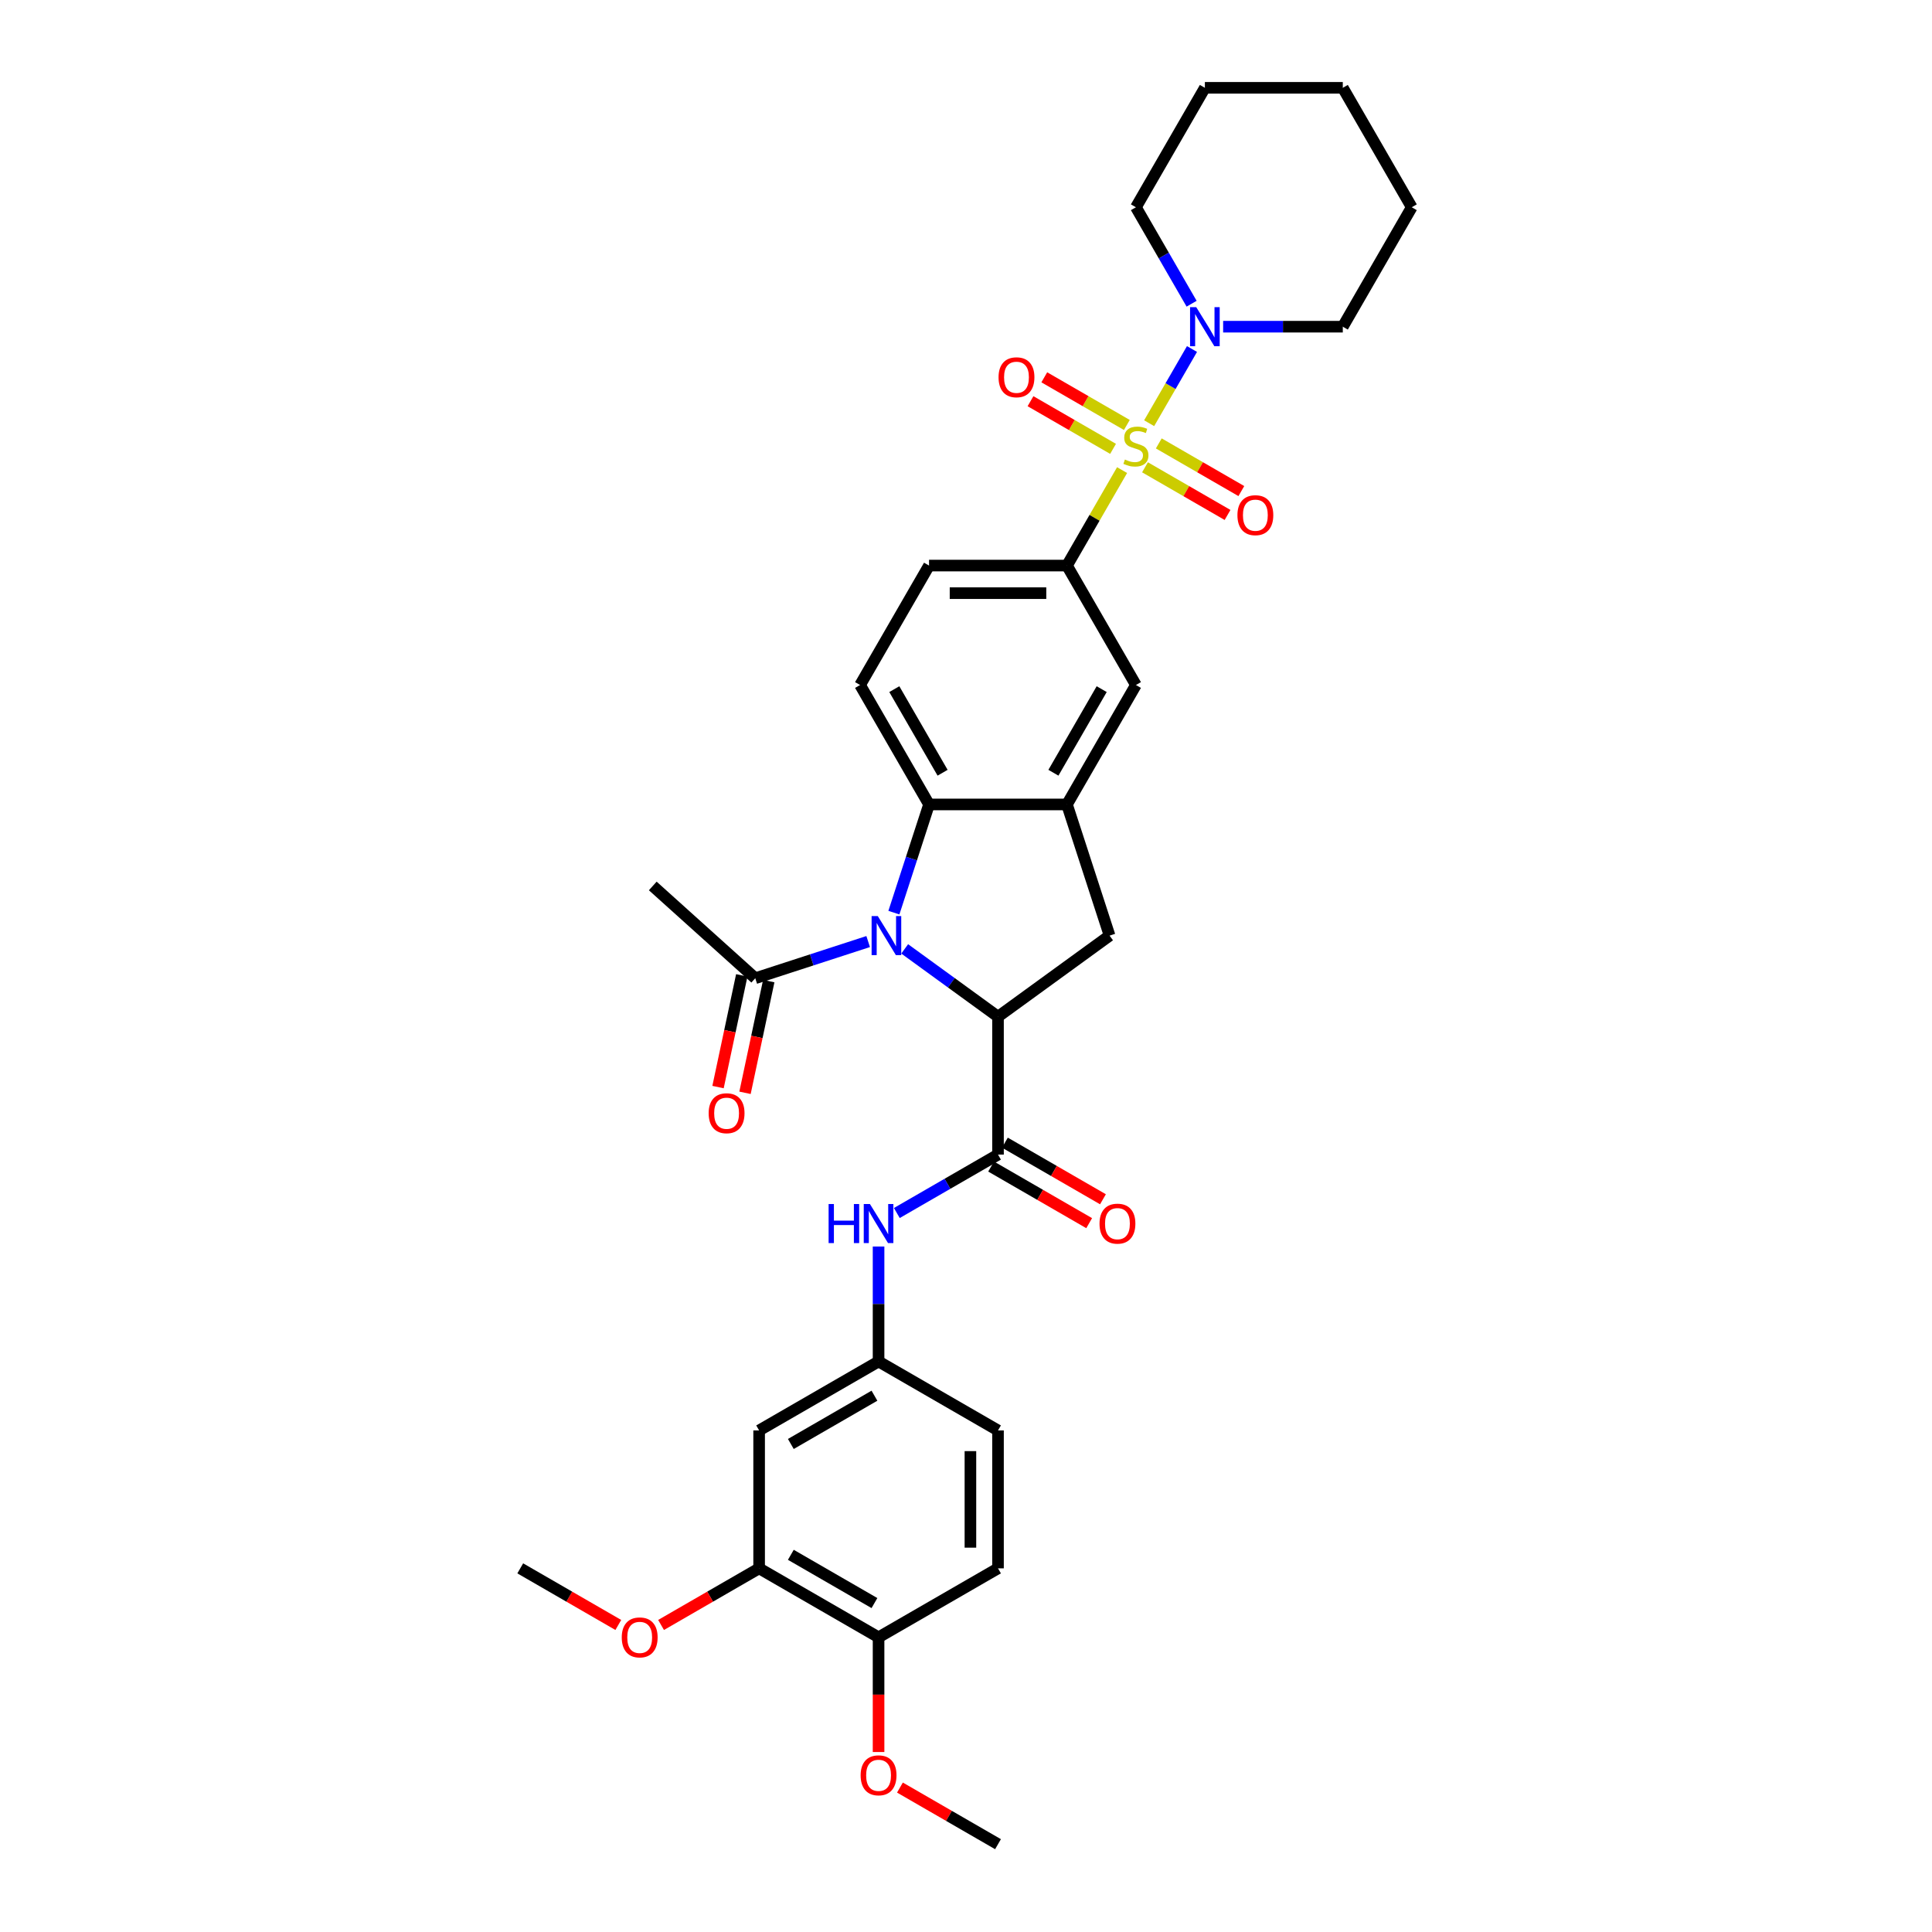 <?xml version='1.0' encoding='iso-8859-1'?>
<svg version='1.1' baseProfile='full'
              xmlns='http://www.w3.org/2000/svg'
                      xmlns:rdkit='http://www.rdkit.org/xml'
                      xmlns:xlink='http://www.w3.org/1999/xlink'
                  xml:space='preserve'
width='1000px' height='1000px' viewBox='0 0 1000 1000'>
<!-- END OF HEADER -->
<rect style='opacity:1.0;fill:#FFFFFF;stroke:none' width='1000' height='1000' x='0' y='0'> </rect>
<path class='bond-5' d='M 580.787,243.326 L 566.522,268.033' style='fill:none;fill-rule:evenodd;stroke:#CCCC00;stroke-width:6px;stroke-linecap:butt;stroke-linejoin:miter;stroke-opacity:1' />
<path class='bond-5' d='M 566.522,268.033 L 552.258,292.74' style='fill:none;fill-rule:evenodd;stroke:#000000;stroke-width:6px;stroke-linecap:butt;stroke-linejoin:miter;stroke-opacity:1' />
<path class='bond-6' d='M 594.8,219.055 L 605.887,199.851' style='fill:none;fill-rule:evenodd;stroke:#CCCC00;stroke-width:6px;stroke-linecap:butt;stroke-linejoin:miter;stroke-opacity:1' />
<path class='bond-6' d='M 605.887,199.851 L 616.974,180.648' style='fill:none;fill-rule:evenodd;stroke:#0000FF;stroke-width:6px;stroke-linecap:butt;stroke-linejoin:miter;stroke-opacity:1' />
<path class='bond-11' d='M 592.647,241.874 L 614.012,254.208' style='fill:none;fill-rule:evenodd;stroke:#CCCC00;stroke-width:6px;stroke-linecap:butt;stroke-linejoin:miter;stroke-opacity:1' />
<path class='bond-11' d='M 614.012,254.208 L 635.376,266.543' style='fill:none;fill-rule:evenodd;stroke:#FF0000;stroke-width:6px;stroke-linecap:butt;stroke-linejoin:miter;stroke-opacity:1' />
<path class='bond-11' d='M 599.786,229.509 L 621.15,241.844' style='fill:none;fill-rule:evenodd;stroke:#CCCC00;stroke-width:6px;stroke-linecap:butt;stroke-linejoin:miter;stroke-opacity:1' />
<path class='bond-11' d='M 621.15,241.844 L 642.515,254.179' style='fill:none;fill-rule:evenodd;stroke:#FF0000;stroke-width:6px;stroke-linecap:butt;stroke-linejoin:miter;stroke-opacity:1' />
<path class='bond-12' d='M 583.253,219.964 L 561.889,207.629' style='fill:none;fill-rule:evenodd;stroke:#CCCC00;stroke-width:6px;stroke-linecap:butt;stroke-linejoin:miter;stroke-opacity:1' />
<path class='bond-12' d='M 561.889,207.629 L 540.524,195.295' style='fill:none;fill-rule:evenodd;stroke:#FF0000;stroke-width:6px;stroke-linecap:butt;stroke-linejoin:miter;stroke-opacity:1' />
<path class='bond-12' d='M 576.115,232.328 L 554.75,219.994' style='fill:none;fill-rule:evenodd;stroke:#CCCC00;stroke-width:6px;stroke-linecap:butt;stroke-linejoin:miter;stroke-opacity:1' />
<path class='bond-12' d='M 554.75,219.994 L 533.386,207.659' style='fill:none;fill-rule:evenodd;stroke:#FF0000;stroke-width:6px;stroke-linecap:butt;stroke-linejoin:miter;stroke-opacity:1' />
<path class='bond-0' d='M 462.677,472.382 L 471.775,444.383' style='fill:none;fill-rule:evenodd;stroke:#0000FF;stroke-width:6px;stroke-linecap:butt;stroke-linejoin:miter;stroke-opacity:1' />
<path class='bond-0' d='M 471.775,444.383 L 480.872,416.383' style='fill:none;fill-rule:evenodd;stroke:#000000;stroke-width:6px;stroke-linecap:butt;stroke-linejoin:miter;stroke-opacity:1' />
<path class='bond-8' d='M 449.362,487.346 L 420.142,496.84' style='fill:none;fill-rule:evenodd;stroke:#0000FF;stroke-width:6px;stroke-linecap:butt;stroke-linejoin:miter;stroke-opacity:1' />
<path class='bond-8' d='M 420.142,496.84 L 390.922,506.334' style='fill:none;fill-rule:evenodd;stroke:#000000;stroke-width:6px;stroke-linecap:butt;stroke-linejoin:miter;stroke-opacity:1' />
<path class='bond-35' d='M 468.265,491.142 L 492.415,508.688' style='fill:none;fill-rule:evenodd;stroke:#0000FF;stroke-width:6px;stroke-linecap:butt;stroke-linejoin:miter;stroke-opacity:1' />
<path class='bond-35' d='M 492.415,508.688 L 516.565,526.234' style='fill:none;fill-rule:evenodd;stroke:#000000;stroke-width:6px;stroke-linecap:butt;stroke-linejoin:miter;stroke-opacity:1' />
<path class='bond-1' d='M 516.565,526.234 L 574.317,484.275' style='fill:none;fill-rule:evenodd;stroke:#000000;stroke-width:6px;stroke-linecap:butt;stroke-linejoin:miter;stroke-opacity:1' />
<path class='bond-2' d='M 516.565,526.234 L 516.565,597.619' style='fill:none;fill-rule:evenodd;stroke:#000000;stroke-width:6px;stroke-linecap:butt;stroke-linejoin:miter;stroke-opacity:1' />
<path class='bond-9' d='M 516.565,597.619 L 490.38,612.737' style='fill:none;fill-rule:evenodd;stroke:#000000;stroke-width:6px;stroke-linecap:butt;stroke-linejoin:miter;stroke-opacity:1' />
<path class='bond-9' d='M 490.38,612.737 L 464.195,627.855' style='fill:none;fill-rule:evenodd;stroke:#0000FF;stroke-width:6px;stroke-linecap:butt;stroke-linejoin:miter;stroke-opacity:1' />
<path class='bond-17' d='M 512.996,603.801 L 538.374,618.453' style='fill:none;fill-rule:evenodd;stroke:#000000;stroke-width:6px;stroke-linecap:butt;stroke-linejoin:miter;stroke-opacity:1' />
<path class='bond-17' d='M 538.374,618.453 L 563.752,633.106' style='fill:none;fill-rule:evenodd;stroke:#FF0000;stroke-width:6px;stroke-linecap:butt;stroke-linejoin:miter;stroke-opacity:1' />
<path class='bond-17' d='M 520.134,591.437 L 545.513,606.089' style='fill:none;fill-rule:evenodd;stroke:#000000;stroke-width:6px;stroke-linecap:butt;stroke-linejoin:miter;stroke-opacity:1' />
<path class='bond-17' d='M 545.513,606.089 L 570.891,620.741' style='fill:none;fill-rule:evenodd;stroke:#FF0000;stroke-width:6px;stroke-linecap:butt;stroke-linejoin:miter;stroke-opacity:1' />
<path class='bond-3' d='M 480.872,416.383 L 445.18,354.562' style='fill:none;fill-rule:evenodd;stroke:#000000;stroke-width:6px;stroke-linecap:butt;stroke-linejoin:miter;stroke-opacity:1' />
<path class='bond-3' d='M 487.883,399.972 L 462.898,356.696' style='fill:none;fill-rule:evenodd;stroke:#000000;stroke-width:6px;stroke-linecap:butt;stroke-linejoin:miter;stroke-opacity:1' />
<path class='bond-33' d='M 480.872,416.383 L 552.258,416.383' style='fill:none;fill-rule:evenodd;stroke:#000000;stroke-width:6px;stroke-linecap:butt;stroke-linejoin:miter;stroke-opacity:1' />
<path class='bond-4' d='M 552.258,416.383 L 587.95,354.562' style='fill:none;fill-rule:evenodd;stroke:#000000;stroke-width:6px;stroke-linecap:butt;stroke-linejoin:miter;stroke-opacity:1' />
<path class='bond-4' d='M 545.247,399.972 L 570.232,356.696' style='fill:none;fill-rule:evenodd;stroke:#000000;stroke-width:6px;stroke-linecap:butt;stroke-linejoin:miter;stroke-opacity:1' />
<path class='bond-7' d='M 552.258,416.383 L 574.317,484.275' style='fill:none;fill-rule:evenodd;stroke:#000000;stroke-width:6px;stroke-linecap:butt;stroke-linejoin:miter;stroke-opacity:1' />
<path class='bond-10' d='M 552.258,292.74 L 587.95,354.562' style='fill:none;fill-rule:evenodd;stroke:#000000;stroke-width:6px;stroke-linecap:butt;stroke-linejoin:miter;stroke-opacity:1' />
<path class='bond-18' d='M 552.258,292.74 L 480.872,292.74' style='fill:none;fill-rule:evenodd;stroke:#000000;stroke-width:6px;stroke-linecap:butt;stroke-linejoin:miter;stroke-opacity:1' />
<path class='bond-18' d='M 541.55,307.017 L 491.58,307.017' style='fill:none;fill-rule:evenodd;stroke:#000000;stroke-width:6px;stroke-linecap:butt;stroke-linejoin:miter;stroke-opacity:1' />
<path class='bond-25' d='M 633.094,169.097 L 664.061,169.097' style='fill:none;fill-rule:evenodd;stroke:#0000FF;stroke-width:6px;stroke-linecap:butt;stroke-linejoin:miter;stroke-opacity:1' />
<path class='bond-25' d='M 664.061,169.097 L 695.028,169.097' style='fill:none;fill-rule:evenodd;stroke:#000000;stroke-width:6px;stroke-linecap:butt;stroke-linejoin:miter;stroke-opacity:1' />
<path class='bond-26' d='M 616.777,157.205 L 602.363,132.24' style='fill:none;fill-rule:evenodd;stroke:#0000FF;stroke-width:6px;stroke-linecap:butt;stroke-linejoin:miter;stroke-opacity:1' />
<path class='bond-26' d='M 602.363,132.24 L 587.95,107.276' style='fill:none;fill-rule:evenodd;stroke:#000000;stroke-width:6px;stroke-linecap:butt;stroke-linejoin:miter;stroke-opacity:1' />
<path class='bond-20' d='M 383.939,504.85 L 377.794,533.759' style='fill:none;fill-rule:evenodd;stroke:#000000;stroke-width:6px;stroke-linecap:butt;stroke-linejoin:miter;stroke-opacity:1' />
<path class='bond-20' d='M 377.794,533.759 L 371.65,562.668' style='fill:none;fill-rule:evenodd;stroke:#FF0000;stroke-width:6px;stroke-linecap:butt;stroke-linejoin:miter;stroke-opacity:1' />
<path class='bond-20' d='M 397.904,507.818 L 391.759,536.727' style='fill:none;fill-rule:evenodd;stroke:#000000;stroke-width:6px;stroke-linecap:butt;stroke-linejoin:miter;stroke-opacity:1' />
<path class='bond-20' d='M 391.759,536.727 L 385.615,565.636' style='fill:none;fill-rule:evenodd;stroke:#FF0000;stroke-width:6px;stroke-linecap:butt;stroke-linejoin:miter;stroke-opacity:1' />
<path class='bond-27' d='M 390.922,506.334 L 337.872,458.568' style='fill:none;fill-rule:evenodd;stroke:#000000;stroke-width:6px;stroke-linecap:butt;stroke-linejoin:miter;stroke-opacity:1' />
<path class='bond-16' d='M 454.744,645.205 L 454.744,674.951' style='fill:none;fill-rule:evenodd;stroke:#0000FF;stroke-width:6px;stroke-linecap:butt;stroke-linejoin:miter;stroke-opacity:1' />
<path class='bond-16' d='M 454.744,674.951 L 454.744,704.697' style='fill:none;fill-rule:evenodd;stroke:#000000;stroke-width:6px;stroke-linecap:butt;stroke-linejoin:miter;stroke-opacity:1' />
<path class='bond-13' d='M 445.18,354.562 L 480.872,292.74' style='fill:none;fill-rule:evenodd;stroke:#000000;stroke-width:6px;stroke-linecap:butt;stroke-linejoin:miter;stroke-opacity:1' />
<path class='bond-14' d='M 392.922,740.39 L 454.744,704.697' style='fill:none;fill-rule:evenodd;stroke:#000000;stroke-width:6px;stroke-linecap:butt;stroke-linejoin:miter;stroke-opacity:1' />
<path class='bond-14' d='M 409.334,747.4 L 452.609,722.415' style='fill:none;fill-rule:evenodd;stroke:#000000;stroke-width:6px;stroke-linecap:butt;stroke-linejoin:miter;stroke-opacity:1' />
<path class='bond-15' d='M 392.922,740.39 L 392.922,811.775' style='fill:none;fill-rule:evenodd;stroke:#000000;stroke-width:6px;stroke-linecap:butt;stroke-linejoin:miter;stroke-opacity:1' />
<path class='bond-23' d='M 392.922,811.775 L 367.544,826.427' style='fill:none;fill-rule:evenodd;stroke:#000000;stroke-width:6px;stroke-linecap:butt;stroke-linejoin:miter;stroke-opacity:1' />
<path class='bond-23' d='M 367.544,826.427 L 342.165,841.079' style='fill:none;fill-rule:evenodd;stroke:#FF0000;stroke-width:6px;stroke-linecap:butt;stroke-linejoin:miter;stroke-opacity:1' />
<path class='bond-36' d='M 392.922,811.775 L 454.744,847.468' style='fill:none;fill-rule:evenodd;stroke:#000000;stroke-width:6px;stroke-linecap:butt;stroke-linejoin:miter;stroke-opacity:1' />
<path class='bond-36' d='M 409.334,804.765 L 452.609,829.749' style='fill:none;fill-rule:evenodd;stroke:#000000;stroke-width:6px;stroke-linecap:butt;stroke-linejoin:miter;stroke-opacity:1' />
<path class='bond-22' d='M 454.744,704.697 L 516.565,740.39' style='fill:none;fill-rule:evenodd;stroke:#000000;stroke-width:6px;stroke-linecap:butt;stroke-linejoin:miter;stroke-opacity:1' />
<path class='bond-19' d='M 454.744,847.468 L 516.565,811.775' style='fill:none;fill-rule:evenodd;stroke:#000000;stroke-width:6px;stroke-linecap:butt;stroke-linejoin:miter;stroke-opacity:1' />
<path class='bond-24' d='M 454.744,847.468 L 454.744,877.157' style='fill:none;fill-rule:evenodd;stroke:#000000;stroke-width:6px;stroke-linecap:butt;stroke-linejoin:miter;stroke-opacity:1' />
<path class='bond-24' d='M 454.744,877.157 L 454.744,906.846' style='fill:none;fill-rule:evenodd;stroke:#FF0000;stroke-width:6px;stroke-linecap:butt;stroke-linejoin:miter;stroke-opacity:1' />
<path class='bond-21' d='M 516.565,811.775 L 516.565,740.39' style='fill:none;fill-rule:evenodd;stroke:#000000;stroke-width:6px;stroke-linecap:butt;stroke-linejoin:miter;stroke-opacity:1' />
<path class='bond-21' d='M 502.288,801.067 L 502.288,751.097' style='fill:none;fill-rule:evenodd;stroke:#000000;stroke-width:6px;stroke-linecap:butt;stroke-linejoin:miter;stroke-opacity:1' />
<path class='bond-28' d='M 320.036,841.079 L 294.658,826.427' style='fill:none;fill-rule:evenodd;stroke:#FF0000;stroke-width:6px;stroke-linecap:butt;stroke-linejoin:miter;stroke-opacity:1' />
<path class='bond-28' d='M 294.658,826.427 L 269.279,811.775' style='fill:none;fill-rule:evenodd;stroke:#000000;stroke-width:6px;stroke-linecap:butt;stroke-linejoin:miter;stroke-opacity:1' />
<path class='bond-29' d='M 465.808,925.241 L 491.187,939.893' style='fill:none;fill-rule:evenodd;stroke:#FF0000;stroke-width:6px;stroke-linecap:butt;stroke-linejoin:miter;stroke-opacity:1' />
<path class='bond-29' d='M 491.187,939.893 L 516.565,954.545' style='fill:none;fill-rule:evenodd;stroke:#000000;stroke-width:6px;stroke-linecap:butt;stroke-linejoin:miter;stroke-opacity:1' />
<path class='bond-31' d='M 695.028,169.097 L 730.721,107.276' style='fill:none;fill-rule:evenodd;stroke:#000000;stroke-width:6px;stroke-linecap:butt;stroke-linejoin:miter;stroke-opacity:1' />
<path class='bond-30' d='M 587.95,107.276 L 623.643,45.455' style='fill:none;fill-rule:evenodd;stroke:#000000;stroke-width:6px;stroke-linecap:butt;stroke-linejoin:miter;stroke-opacity:1' />
<path class='bond-32' d='M 623.643,45.455 L 695.028,45.455' style='fill:none;fill-rule:evenodd;stroke:#000000;stroke-width:6px;stroke-linecap:butt;stroke-linejoin:miter;stroke-opacity:1' />
<path class='bond-34' d='M 730.721,107.276 L 695.028,45.455' style='fill:none;fill-rule:evenodd;stroke:#000000;stroke-width:6px;stroke-linecap:butt;stroke-linejoin:miter;stroke-opacity:1' />
<path  class='atom-0' d='M 582.239 237.858
Q 582.468 237.943, 583.41 238.343
Q 584.352 238.743, 585.38 239
Q 586.437 239.228, 587.465 239.228
Q 589.378 239.228, 590.492 238.314
Q 591.605 237.372, 591.605 235.745
Q 591.605 234.631, 591.034 233.946
Q 590.492 233.26, 589.635 232.889
Q 588.778 232.518, 587.351 232.09
Q 585.552 231.547, 584.467 231.033
Q 583.41 230.519, 582.639 229.434
Q 581.897 228.349, 581.897 226.522
Q 581.897 223.98, 583.61 222.41
Q 585.352 220.839, 588.778 220.839
Q 591.12 220.839, 593.775 221.953
L 593.119 224.152
Q 590.691 223.152, 588.864 223.152
Q 586.894 223.152, 585.809 223.98
Q 584.724 224.78, 584.752 226.179
Q 584.752 227.264, 585.295 227.921
Q 585.866 228.577, 586.665 228.949
Q 587.493 229.32, 588.864 229.748
Q 590.691 230.319, 591.777 230.89
Q 592.862 231.461, 593.633 232.632
Q 594.432 233.774, 594.432 235.745
Q 594.432 238.543, 592.547 240.056
Q 590.691 241.541, 587.579 241.541
Q 585.78 241.541, 584.41 241.141
Q 583.068 240.77, 581.468 240.113
L 582.239 237.858
' fill='#CCCC00'/>
<path  class='atom-1' d='M 454.344 474.167
L 460.969 484.874
Q 461.626 485.931, 462.682 487.844
Q 463.739 489.757, 463.796 489.871
L 463.796 474.167
L 466.48 474.167
L 466.48 494.383
L 463.71 494.383
L 456.6 482.676
Q 455.772 481.305, 454.887 479.735
Q 454.03 478.164, 453.773 477.679
L 453.773 494.383
L 451.146 494.383
L 451.146 474.167
L 454.344 474.167
' fill='#0000FF'/>
<path  class='atom-7' d='M 619.174 158.989
L 625.799 169.697
Q 626.455 170.754, 627.512 172.667
Q 628.568 174.58, 628.626 174.694
L 628.626 158.989
L 631.31 158.989
L 631.31 179.206
L 628.54 179.206
L 621.43 167.498
Q 620.602 166.128, 619.717 164.557
Q 618.86 162.987, 618.603 162.501
L 618.603 179.206
L 615.976 179.206
L 615.976 158.989
L 619.174 158.989
' fill='#0000FF'/>
<path  class='atom-10' d='M 428.888 623.204
L 431.629 623.204
L 431.629 631.798
L 441.966 631.798
L 441.966 623.204
L 444.707 623.204
L 444.707 643.42
L 441.966 643.42
L 441.966 634.083
L 431.629 634.083
L 431.629 643.42
L 428.888 643.42
L 428.888 623.204
' fill='#0000FF'/>
<path  class='atom-10' d='M 450.275 623.204
L 456.899 633.911
Q 457.556 634.968, 458.613 636.881
Q 459.669 638.794, 459.726 638.908
L 459.726 623.204
L 462.41 623.204
L 462.41 643.42
L 459.641 643.42
L 452.531 631.713
Q 451.703 630.342, 450.817 628.772
Q 449.961 627.201, 449.704 626.716
L 449.704 643.42
L 447.077 643.42
L 447.077 623.204
L 450.275 623.204
' fill='#0000FF'/>
<path  class='atom-12' d='M 640.492 266.669
Q 640.492 261.814, 642.89 259.102
Q 645.289 256.389, 649.772 256.389
Q 654.255 256.389, 656.653 259.102
Q 659.052 261.814, 659.052 266.669
Q 659.052 271.58, 656.625 274.378
Q 654.198 277.148, 649.772 277.148
Q 645.317 277.148, 642.89 274.378
Q 640.492 271.608, 640.492 266.669
M 649.772 274.864
Q 652.856 274.864, 654.512 272.808
Q 656.196 270.723, 656.196 266.669
Q 656.196 262.7, 654.512 260.701
Q 652.856 258.673, 649.772 258.673
Q 646.688 258.673, 645.003 260.672
Q 643.347 262.671, 643.347 266.669
Q 643.347 270.752, 645.003 272.808
Q 646.688 274.864, 649.772 274.864
' fill='#FF0000'/>
<path  class='atom-13' d='M 516.849 195.283
Q 516.849 190.429, 519.247 187.717
Q 521.646 185.004, 526.129 185.004
Q 530.612 185.004, 533.01 187.717
Q 535.409 190.429, 535.409 195.283
Q 535.409 200.195, 532.982 202.993
Q 530.555 205.763, 526.129 205.763
Q 521.674 205.763, 519.247 202.993
Q 516.849 200.223, 516.849 195.283
M 526.129 203.478
Q 529.213 203.478, 530.869 201.423
Q 532.553 199.338, 532.553 195.283
Q 532.553 191.314, 530.869 189.316
Q 529.213 187.288, 526.129 187.288
Q 523.045 187.288, 521.36 189.287
Q 519.704 191.286, 519.704 195.283
Q 519.704 199.367, 521.36 201.423
Q 523.045 203.478, 526.129 203.478
' fill='#FF0000'/>
<path  class='atom-18' d='M 569.106 633.369
Q 569.106 628.515, 571.505 625.802
Q 573.903 623.089, 578.386 623.089
Q 582.869 623.089, 585.268 625.802
Q 587.667 628.515, 587.667 633.369
Q 587.667 638.28, 585.239 641.078
Q 582.812 643.848, 578.386 643.848
Q 573.932 643.848, 571.505 641.078
Q 569.106 638.309, 569.106 633.369
M 578.386 641.564
Q 581.47 641.564, 583.126 639.508
Q 584.811 637.424, 584.811 633.369
Q 584.811 629.4, 583.126 627.401
Q 581.47 625.374, 578.386 625.374
Q 575.303 625.374, 573.618 627.373
Q 571.962 629.371, 571.962 633.369
Q 571.962 637.452, 573.618 639.508
Q 575.303 641.564, 578.386 641.564
' fill='#FF0000'/>
<path  class='atom-21' d='M 366.8 576.216
Q 366.8 571.362, 369.198 568.65
Q 371.597 565.937, 376.08 565.937
Q 380.563 565.937, 382.961 568.65
Q 385.36 571.362, 385.36 576.216
Q 385.36 581.128, 382.933 583.926
Q 380.506 586.696, 376.08 586.696
Q 371.625 586.696, 369.198 583.926
Q 366.8 581.156, 366.8 576.216
M 376.08 584.411
Q 379.164 584.411, 380.82 582.355
Q 382.505 580.271, 382.505 576.216
Q 382.505 572.247, 380.82 570.249
Q 379.164 568.221, 376.08 568.221
Q 372.996 568.221, 371.311 570.22
Q 369.655 572.219, 369.655 576.216
Q 369.655 580.3, 371.311 582.355
Q 372.996 584.411, 376.08 584.411
' fill='#FF0000'/>
<path  class='atom-24' d='M 321.821 847.525
Q 321.821 842.67, 324.219 839.958
Q 326.618 837.245, 331.101 837.245
Q 335.584 837.245, 337.982 839.958
Q 340.381 842.67, 340.381 847.525
Q 340.381 852.436, 337.954 855.234
Q 335.527 858.004, 331.101 858.004
Q 326.646 858.004, 324.219 855.234
Q 321.821 852.465, 321.821 847.525
M 331.101 855.72
Q 334.184 855.72, 335.841 853.664
Q 337.525 851.579, 337.525 847.525
Q 337.525 843.556, 335.841 841.557
Q 334.184 839.53, 331.101 839.53
Q 328.017 839.53, 326.332 841.528
Q 324.676 843.527, 324.676 847.525
Q 324.676 851.608, 326.332 853.664
Q 328.017 855.72, 331.101 855.72
' fill='#FF0000'/>
<path  class='atom-25' d='M 445.463 918.91
Q 445.463 914.056, 447.862 911.343
Q 450.261 908.63, 454.744 908.63
Q 459.227 908.63, 461.625 911.343
Q 464.024 914.056, 464.024 918.91
Q 464.024 923.821, 461.597 926.62
Q 459.169 929.389, 454.744 929.389
Q 450.289 929.389, 447.862 926.62
Q 445.463 923.85, 445.463 918.91
M 454.744 927.105
Q 457.827 927.105, 459.484 925.049
Q 461.168 922.965, 461.168 918.91
Q 461.168 914.941, 459.484 912.942
Q 457.827 910.915, 454.744 910.915
Q 451.66 910.915, 449.975 912.914
Q 448.319 914.912, 448.319 918.91
Q 448.319 922.993, 449.975 925.049
Q 451.66 927.105, 454.744 927.105
' fill='#FF0000'/>
</svg>
